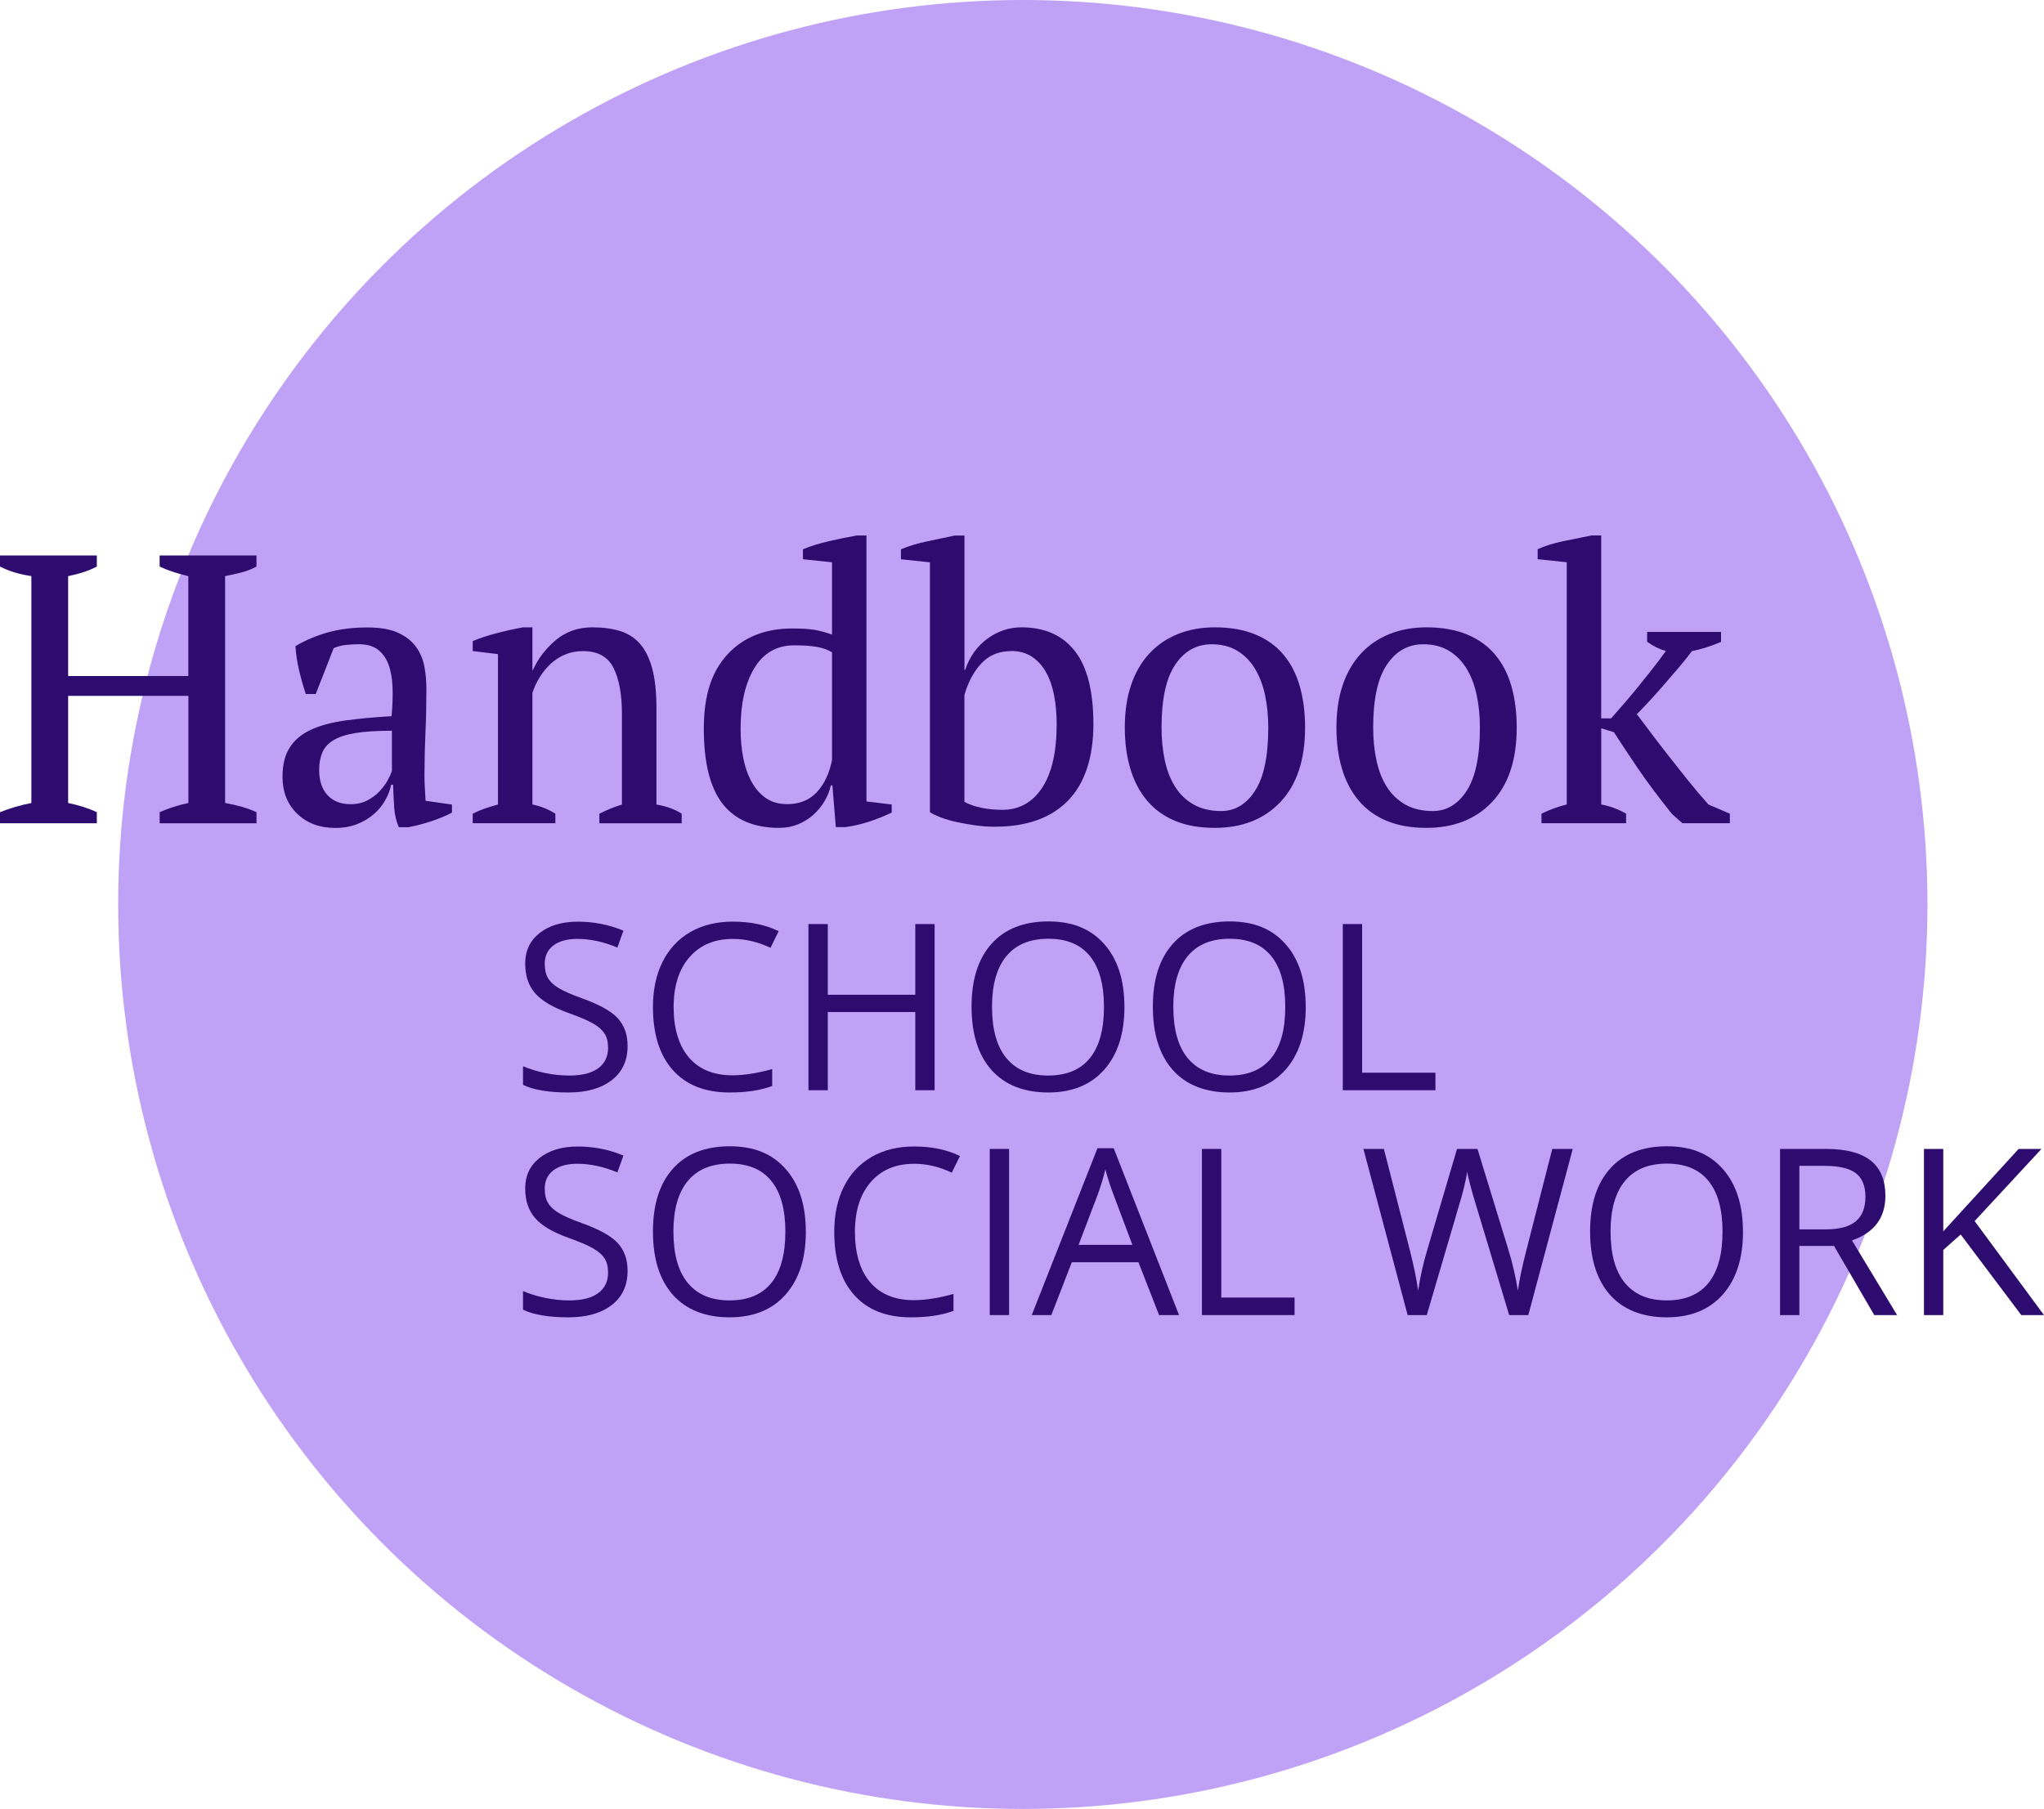 <?xml version="1.0" encoding="UTF-8"?>
<svg xmlns="http://www.w3.org/2000/svg" id="Layer_1" viewBox="0 0 518.05 458.55">
  <defs>
    <style>.cls-1{fill:#bfa2f6;}.cls-2{fill:#2e0b6f;}</style>
  </defs>
  <circle class="cls-1" cx="259.23" cy="229.28" r="229.28"></circle>
  <g>
    <path class="cls-2" d="M24.54,208.7H0v-2.81c2.59-1.03,5.24-1.81,7.95-2.33v-57.52c-3.04-.45-5.69-1.26-7.95-2.42v-2.81H24.54v2.81c-1.1,.58-2.26,1.07-3.49,1.46-1.23,.39-2.49,.71-3.78,.97v25.32h30.46v-25.32c-1.36-.32-2.64-.68-3.83-1.07-1.2-.39-2.34-.84-3.44-1.36v-2.81h24.54v2.81c-1.16,.65-2.44,1.15-3.83,1.5-1.39,.36-2.76,.66-4.12,.92v57.52c1.49,.26,2.91,.58,4.27,.97,1.36,.39,2.59,.84,3.69,1.36v2.81h-24.54v-2.81c2.33-1.03,4.75-1.81,7.28-2.33v-27.16H17.27v27.16c1.29,.26,2.55,.58,3.78,.97,1.23,.39,2.39,.84,3.49,1.36v2.81Z"></path>
    <path class="cls-2" d="M107.57,196c0,1.42,.03,2.65,.1,3.69,.06,1.04,.13,2.13,.19,3.3l6.69,.97v2.04c-1.62,.84-3.41,1.58-5.38,2.23-1.97,.65-3.86,1.13-5.67,1.46h-2.42c-.65-1.49-1.04-3.12-1.16-4.9-.13-1.78-.23-3.73-.29-5.87h-.49c-.26,1.29-.76,2.6-1.5,3.93-.74,1.33-1.71,2.51-2.91,3.54-1.2,1.04-2.6,1.88-4.22,2.52-1.62,.65-3.46,.97-5.53,.97-3.95,0-7.16-1.2-9.65-3.59-2.49-2.39-3.73-5.53-3.73-9.41,0-2.97,.6-5.42,1.79-7.32,1.2-1.91,2.96-3.41,5.29-4.51,2.33-1.1,5.2-1.89,8.63-2.38,3.43-.48,7.4-.86,11.93-1.12,.26-2.78,.34-5.29,.24-7.52-.1-2.23-.45-4.14-1.07-5.72-.62-1.58-1.52-2.81-2.72-3.69-1.2-.87-2.76-1.31-4.71-1.31-.91,0-1.92,.05-3.05,.15-1.13,.1-2.25,.37-3.35,.83l-4.56,11.64h-2.52c-.65-1.94-1.21-3.94-1.7-6.01-.49-2.07-.79-4.11-.92-6.11,2.46-1.49,5.19-2.65,8.2-3.49,3.01-.84,6.35-1.26,10.04-1.26,3.3,0,5.93,.47,7.91,1.41,1.97,.94,3.48,2.15,4.51,3.64,1.03,1.49,1.71,3.14,2.04,4.95,.32,1.81,.49,3.62,.49,5.43,0,3.88-.08,7.61-.24,11.2-.16,3.59-.24,7.03-.24,10.33Zm-18.72,7.86c1.62,0,3.04-.32,4.27-.97,1.23-.65,2.26-1.42,3.1-2.33,.84-.9,1.52-1.83,2.04-2.76,.52-.94,.87-1.73,1.07-2.38v-10.18c-3.75,0-6.82,.19-9.22,.58-2.39,.39-4.27,1-5.63,1.84-1.36,.84-2.3,1.89-2.81,3.15-.52,1.26-.78,2.7-.78,4.32,0,2.78,.71,4.93,2.13,6.45,1.42,1.52,3.36,2.28,5.82,2.28Z"></path>
    <path class="cls-2" d="M172.76,208.7h-20.85v-2.42c1.75-.91,3.65-1.68,5.72-2.33v-22.99c0-4.91-.71-8.79-2.13-11.64-1.42-2.84-4.01-4.27-7.76-4.27-1.62,0-3.12,.29-4.51,.87-1.39,.58-2.62,1.38-3.69,2.38-1.07,1-1.99,2.13-2.76,3.39-.78,1.26-1.39,2.57-1.84,3.93v28.32c2,.39,3.94,1.16,5.82,2.33v2.42h-20.95v-2.42c1.62-.84,3.75-1.62,6.4-2.33v-38.12l-6.4-.78v-2.52c1.68-.71,3.62-1.36,5.82-1.94,2.2-.58,4.49-1.1,6.89-1.55h2.42v10.86h.1c1.36-2.97,3.31-5.53,5.87-7.66,2.55-2.13,5.64-3.2,9.26-3.2,2.59,0,4.9,.31,6.94,.92,2.04,.62,3.73,1.7,5.09,3.25,1.36,1.55,2.39,3.64,3.1,6.26,.71,2.62,1.07,5.93,1.07,9.94v24.54c2.58,.45,4.72,1.23,6.4,2.33v2.42Z"></path>
    <path class="cls-2" d="M210.58,199.1c-.32,1.42-.87,2.78-1.65,4.07-.78,1.29-1.73,2.44-2.86,3.44-1.13,1-2.43,1.79-3.88,2.38-1.45,.58-3.02,.87-4.7,.87-6.4,0-11.19-2.04-14.36-6.11-3.17-4.07-4.75-10.41-4.75-19.01s2.02-14.58,6.06-18.92c4.04-4.33,9.49-6.5,16.34-6.5,2.39,0,4.27,.11,5.63,.34,1.36,.23,2.84,.63,4.46,1.21v-18.33l-7.37-.78v-2.52c1.88-.78,4.06-1.46,6.55-2.04,2.49-.58,4.87-1.07,7.13-1.46h2.42v67.42l6.4,.78v2.04c-1.88,.91-3.82,1.68-5.82,2.33-2,.65-3.98,1.1-5.92,1.36h-2.42l-.87-10.57h-.39Zm-11.15,4.75c3.17,0,5.69-1,7.57-3.01,1.88-2,3.17-4.72,3.88-8.15v-27.35c-1.1-.65-2.39-1.1-3.88-1.36-1.49-.26-3.39-.39-5.72-.39-4.4,0-7.76,1.93-10.09,5.77-2.33,3.85-3.49,8.97-3.49,15.38,0,2.65,.23,5.13,.68,7.42,.45,2.3,1.16,4.32,2.13,6.06,.97,1.75,2.18,3.12,3.64,4.12,1.46,1,3.22,1.5,5.29,1.5Z"></path>
    <path class="cls-2" d="M235.71,142.55l-7.37-.78v-2.52c2-.84,4.25-1.52,6.74-2.04,2.49-.52,4.8-1,6.94-1.46h2.42v34.05h.19c1.1-3.3,2.96-5.92,5.58-7.86,2.62-1.94,5.51-2.91,8.68-2.91,5.88,0,10.39,2,13.53,6.01,3.14,4.01,4.7,10.19,4.7,18.53s-2.15,15-6.45,19.4c-4.3,4.4-10.49,6.6-18.58,6.6-1.62,0-3.23-.11-4.85-.34-1.62-.23-3.17-.5-4.66-.82-1.49-.32-2.83-.71-4.03-1.16-1.2-.45-2.15-.9-2.86-1.36v-63.34Zm20.56,22.5c-3.1,0-5.63,1.05-7.57,3.15-1.94,2.1-3.36,4.77-4.27,8v27.06c1.16,.65,2.58,1.15,4.27,1.5,1.68,.36,3.46,.53,5.33,.53,4.27,0,7.63-1.86,10.09-5.58,2.46-3.72,3.69-9.1,3.69-16.15,0-2.52-.21-4.91-.63-7.18-.42-2.26-1.1-4.24-2.04-5.92-.94-1.68-2.13-3.01-3.59-3.98-1.46-.97-3.22-1.46-5.29-1.46Z"></path>
    <path class="cls-2" d="M285.08,184.45c0-4.07,.53-7.68,1.6-10.82,1.07-3.14,2.6-5.79,4.61-7.95,2-2.17,4.41-3.81,7.23-4.95,2.81-1.13,5.93-1.7,9.36-1.7,4.01,0,7.47,.62,10.38,1.84,2.91,1.23,5.29,2.96,7.13,5.19,1.84,2.23,3.2,4.9,4.07,8,.87,3.1,1.31,6.56,1.31,10.38,0,8.15-2.07,14.42-6.21,18.82-4.14,4.4-9.7,6.6-16.68,6.6-3.88,0-7.24-.6-10.09-1.79-2.85-1.2-5.21-2.91-7.08-5.14-1.88-2.23-3.28-4.91-4.22-8.05-.94-3.14-1.41-6.61-1.41-10.43Zm9.31,0c0,2.91,.27,5.66,.82,8.25,.55,2.59,1.42,4.83,2.62,6.74,1.2,1.91,2.76,3.41,4.7,4.51,1.94,1.1,4.27,1.65,6.98,1.65,3.49,0,6.35-1.71,8.58-5.14,2.23-3.43,3.35-8.76,3.35-16,0-2.97-.28-5.74-.82-8.29-.55-2.55-1.41-4.78-2.57-6.69-1.16-1.91-2.65-3.41-4.46-4.51-1.81-1.1-3.98-1.65-6.5-1.65-3.82,0-6.89,1.71-9.21,5.14-2.33,3.43-3.49,8.76-3.49,16Z"></path>
    <path class="cls-2" d="M338.72,184.45c0-4.07,.53-7.68,1.6-10.82,1.07-3.14,2.6-5.79,4.61-7.95,2-2.17,4.41-3.81,7.23-4.95,2.81-1.13,5.93-1.7,9.36-1.7,4.01,0,7.47,.62,10.38,1.84,2.91,1.23,5.29,2.96,7.13,5.19,1.84,2.23,3.2,4.9,4.07,8,.87,3.1,1.31,6.56,1.31,10.38,0,8.15-2.07,14.42-6.21,18.82-4.14,4.4-9.7,6.6-16.68,6.6-3.88,0-7.24-.6-10.09-1.79-2.85-1.2-5.21-2.91-7.08-5.14-1.88-2.23-3.28-4.91-4.22-8.05-.94-3.14-1.41-6.61-1.41-10.43Zm9.31,0c0,2.91,.27,5.66,.82,8.25,.55,2.59,1.42,4.83,2.62,6.74,1.2,1.91,2.76,3.41,4.7,4.51,1.94,1.1,4.27,1.65,6.98,1.65,3.49,0,6.35-1.71,8.58-5.14,2.23-3.43,3.35-8.76,3.35-16,0-2.97-.28-5.74-.82-8.29-.55-2.55-1.41-4.78-2.57-6.69-1.16-1.91-2.65-3.41-4.46-4.51-1.81-1.1-3.98-1.65-6.5-1.65-3.82,0-6.89,1.71-9.21,5.14-2.33,3.43-3.49,8.76-3.49,16Z"></path>
    <path class="cls-2" d="M417.48,160.2h18.72v2.52c-1.23,.52-2.44,.97-3.64,1.36-1.2,.39-2.44,.71-3.73,.97-.97,1.29-2.09,2.68-3.35,4.17-1.26,1.49-2.54,2.97-3.83,4.46-1.29,1.49-2.54,2.88-3.74,4.17-1.2,1.29-2.22,2.36-3.05,3.2,.97,1.29,2.15,2.86,3.54,4.7,1.39,1.84,2.89,3.8,4.51,5.87,1.62,2.07,3.28,4.17,5,6.31,1.71,2.13,3.41,4.14,5.09,6.01l5.43,2.33v2.42h-12.03l-2.62-2.33c-3.43-4.27-6.27-8.07-8.54-11.4-2.26-3.33-4.33-6.45-6.21-9.36l-3.2-.97v19.3c2.13,.39,4.23,1.16,6.3,2.33v2.42h-21.44v-2.42c2.13-1.03,4.27-1.81,6.4-2.33v-61.4l-7.37-.78v-2.52c1.81-.84,3.98-1.52,6.5-2.04,2.52-.52,4.91-1,7.18-1.46h2.42v46.37h2.52c1.03-1.16,2.17-2.46,3.39-3.88,1.23-1.42,2.46-2.89,3.69-4.41,1.23-1.52,2.42-3.02,3.59-4.51,1.16-1.49,2.23-2.91,3.2-4.27-1.62-.45-3.2-1.23-4.75-2.33v-2.52Z"></path>
  </g>
  <g>
    <path class="cls-2" d="M159.06,265.16c0,3.71-1.34,6.6-4.03,8.67-2.69,2.07-6.34,3.11-10.95,3.11-4.99,0-8.83-.64-11.52-1.93v-4.72c1.73,.73,3.61,1.31,5.65,1.73,2.04,.42,4.05,.63,6.05,.63,3.26,0,5.72-.62,7.38-1.86,1.65-1.24,2.48-2.96,2.48-5.17,0-1.46-.29-2.65-.88-3.59s-1.57-1.79-2.94-2.58c-1.37-.79-3.46-1.68-6.27-2.68-3.92-1.4-6.72-3.06-8.4-4.98-1.68-1.92-2.52-4.43-2.52-7.52,0-3.25,1.22-5.83,3.66-7.75,2.44-1.92,5.67-2.88,9.68-2.88s8.04,.77,11.55,2.3l-1.53,4.26c-3.48-1.46-6.86-2.19-10.14-2.19-2.59,0-4.62,.56-6.08,1.67-1.46,1.11-2.19,2.66-2.19,4.64,0,1.46,.27,2.66,.81,3.59,.54,.93,1.44,1.79,2.72,2.56,1.28,.78,3.23,1.64,5.86,2.58,4.42,1.58,7.46,3.27,9.12,5.07,1.66,1.81,2.49,4.15,2.49,7.03Z"></path>
    <path class="cls-2" d="M185.71,238.02c-4.63,0-8.28,1.54-10.96,4.62-2.68,3.08-4.02,7.3-4.02,12.66s1.29,9.77,3.88,12.78,6.27,4.51,11.05,4.51c2.94,0,6.29-.53,10.05-1.58v4.29c-2.92,1.1-6.52,1.64-10.8,1.64-6.2,0-10.99-1.88-14.36-5.65-3.37-3.76-5.06-9.11-5.06-16.05,0-4.34,.81-8.14,2.43-11.41,1.62-3.26,3.97-5.78,7.03-7.55,3.06-1.77,6.67-2.65,10.82-2.65,4.42,0,8.28,.81,11.58,2.42l-2.07,4.21c-3.19-1.5-6.38-2.25-9.56-2.25Z"></path>
    <path class="cls-2" d="M236.88,276.37h-4.9v-19.82h-22.18v19.82h-4.9v-42.12h4.9v17.92h22.18v-17.92h4.9v42.12Z"></path>
    <path class="cls-2" d="M284.99,255.25c0,6.74-1.71,12.04-5.11,15.9-3.41,3.86-8.15,5.79-14.22,5.79s-10.99-1.9-14.36-5.69c-3.37-3.79-5.06-9.15-5.06-16.06s1.69-12.17,5.07-15.95c3.38-3.77,8.18-5.66,14.4-5.66s10.77,1.92,14.17,5.76c3.4,3.84,5.1,9.14,5.1,15.9Zm-33.56,0c0,5.71,1.21,10.03,3.64,12.98,2.43,2.95,5.96,4.42,10.59,4.42s8.19-1.47,10.57-4.41c2.38-2.94,3.57-7.27,3.57-12.99s-1.19-9.96-3.56-12.89c-2.37-2.93-5.88-4.39-10.53-4.39s-8.22,1.47-10.65,4.42-3.64,7.24-3.64,12.86Z"></path>
    <path class="cls-2" d="M330.94,255.25c0,6.74-1.71,12.04-5.11,15.9-3.41,3.86-8.15,5.79-14.22,5.79s-10.99-1.9-14.36-5.69c-3.37-3.79-5.06-9.15-5.06-16.06s1.69-12.17,5.07-15.95c3.38-3.77,8.18-5.66,14.4-5.66s10.77,1.92,14.17,5.76c3.4,3.84,5.1,9.14,5.1,15.9Zm-33.56,0c0,5.71,1.21,10.03,3.64,12.98,2.43,2.95,5.96,4.42,10.59,4.42s8.19-1.47,10.57-4.41c2.38-2.94,3.57-7.27,3.57-12.99s-1.19-9.96-3.56-12.89c-2.37-2.93-5.88-4.39-10.53-4.39s-8.22,1.47-10.65,4.42-3.64,7.24-3.64,12.86Z"></path>
    <path class="cls-2" d="M340.33,276.37v-42.12h4.9v37.68h18.58v4.44h-23.48Z"></path>
    <path class="cls-2" d="M159.06,322.16c0,3.71-1.34,6.6-4.03,8.67-2.69,2.07-6.34,3.11-10.95,3.11-4.99,0-8.83-.64-11.52-1.93v-4.72c1.73,.73,3.61,1.31,5.65,1.73,2.04,.42,4.05,.63,6.05,.63,3.26,0,5.72-.62,7.38-1.86,1.65-1.24,2.48-2.96,2.48-5.17,0-1.46-.29-2.65-.88-3.59s-1.57-1.79-2.94-2.58c-1.37-.79-3.46-1.68-6.27-2.68-3.92-1.4-6.72-3.06-8.4-4.98-1.68-1.92-2.52-4.43-2.52-7.52,0-3.25,1.22-5.83,3.66-7.75,2.44-1.92,5.67-2.88,9.68-2.88s8.04,.77,11.55,2.3l-1.53,4.26c-3.48-1.46-6.86-2.19-10.14-2.19-2.59,0-4.62,.56-6.08,1.67-1.46,1.11-2.19,2.66-2.19,4.64,0,1.46,.27,2.66,.81,3.59,.54,.93,1.44,1.79,2.72,2.56,1.28,.78,3.23,1.64,5.86,2.58,4.42,1.58,7.46,3.27,9.12,5.07,1.66,1.81,2.49,4.15,2.49,7.03Z"></path>
    <path class="cls-2" d="M204.24,312.25c0,6.74-1.71,12.04-5.11,15.9-3.41,3.86-8.15,5.79-14.22,5.79s-10.99-1.9-14.36-5.69c-3.37-3.79-5.06-9.15-5.06-16.06s1.69-12.17,5.07-15.95c3.38-3.77,8.18-5.66,14.4-5.66s10.77,1.92,14.17,5.76c3.4,3.84,5.1,9.14,5.1,15.9Zm-33.56,0c0,5.71,1.21,10.03,3.64,12.98,2.43,2.95,5.96,4.42,10.59,4.42s8.19-1.47,10.57-4.41c2.38-2.94,3.57-7.27,3.57-12.99s-1.19-9.96-3.56-12.89c-2.37-2.93-5.88-4.39-10.53-4.39s-8.22,1.47-10.65,4.42-3.64,7.24-3.64,12.86Z"></path>
    <path class="cls-2" d="M231.66,295.02c-4.63,0-8.28,1.54-10.96,4.62-2.68,3.08-4.02,7.3-4.02,12.66s1.29,9.77,3.88,12.78,6.27,4.51,11.05,4.51c2.94,0,6.29-.53,10.05-1.58v4.29c-2.92,1.1-6.52,1.64-10.8,1.64-6.2,0-10.99-1.88-14.36-5.65-3.37-3.76-5.06-9.11-5.06-16.05,0-4.34,.81-8.14,2.43-11.41,1.62-3.26,3.97-5.78,7.03-7.55,3.06-1.77,6.67-2.65,10.82-2.65,4.42,0,8.28,.81,11.58,2.42l-2.07,4.21c-3.19-1.5-6.38-2.25-9.56-2.25Z"></path>
    <path class="cls-2" d="M250.85,333.37v-42.12h4.9v42.12h-4.9Z"></path>
    <path class="cls-2" d="M293.77,333.37l-5.24-13.4h-16.88l-5.19,13.4h-4.96l16.65-42.29h4.12l16.56,42.29h-5.07Zm-6.77-17.8l-4.9-13.05c-.63-1.65-1.29-3.68-1.96-6.08-.42,1.84-1.03,3.87-1.81,6.08l-4.96,13.05h13.63Z"></path>
    <path class="cls-2" d="M304.63,333.37v-42.12h4.9v37.68h18.58v4.44h-23.48Z"></path>
    <path class="cls-2" d="M387.34,333.37h-4.84l-8.5-28.2c-.4-1.25-.85-2.82-1.35-4.72-.5-1.9-.76-3.04-.78-3.43-.42,2.54-1.09,5.31-2.02,8.33l-8.24,28.03h-4.84l-11.21-42.12h5.19l6.66,26.01c.92,3.65,1.59,6.95,2.02,9.91,.52-3.52,1.29-6.95,2.3-10.31l7.55-25.61h5.19l7.92,25.84c.92,2.98,1.7,6.34,2.33,10.08,.36-2.73,1.06-6.05,2.07-9.97l6.63-25.96h5.19l-11.26,42.12Z"></path>
    <path class="cls-2" d="M441.76,312.25c0,6.74-1.71,12.04-5.11,15.9-3.41,3.86-8.15,5.79-14.22,5.79s-10.99-1.9-14.36-5.69c-3.37-3.79-5.06-9.15-5.06-16.06s1.69-12.17,5.07-15.95c3.38-3.77,8.18-5.66,14.4-5.66s10.77,1.92,14.17,5.76c3.4,3.84,5.1,9.14,5.1,15.9Zm-33.56,0c0,5.71,1.21,10.03,3.64,12.98,2.43,2.95,5.96,4.42,10.59,4.42s8.19-1.47,10.57-4.41c2.38-2.94,3.57-7.27,3.57-12.99s-1.19-9.96-3.56-12.89c-2.37-2.93-5.88-4.39-10.53-4.39s-8.22,1.47-10.65,4.42-3.64,7.24-3.64,12.86Z"></path>
    <path class="cls-2" d="M456.05,315.85v17.52h-4.9v-42.12h11.55c5.17,0,8.98,.99,11.45,2.97,2.47,1.98,3.7,4.96,3.7,8.93,0,5.57-2.82,9.33-8.47,11.29l11.44,18.93h-5.79l-10.2-17.52h-8.79Zm0-4.21h6.71c3.46,0,5.99-.69,7.61-2.06s2.42-3.43,2.42-6.18-.82-4.79-2.46-6.02c-1.64-1.23-4.28-1.84-7.91-1.84h-6.37v16.1Z"></path>
    <path class="cls-2" d="M518.05,333.37h-5.76l-15.36-20.43-4.41,3.92v16.51h-4.9v-42.12h4.9v20.89l19.1-20.89h5.79l-16.94,18.29,17.57,23.82Z"></path>
  </g>
</svg>
